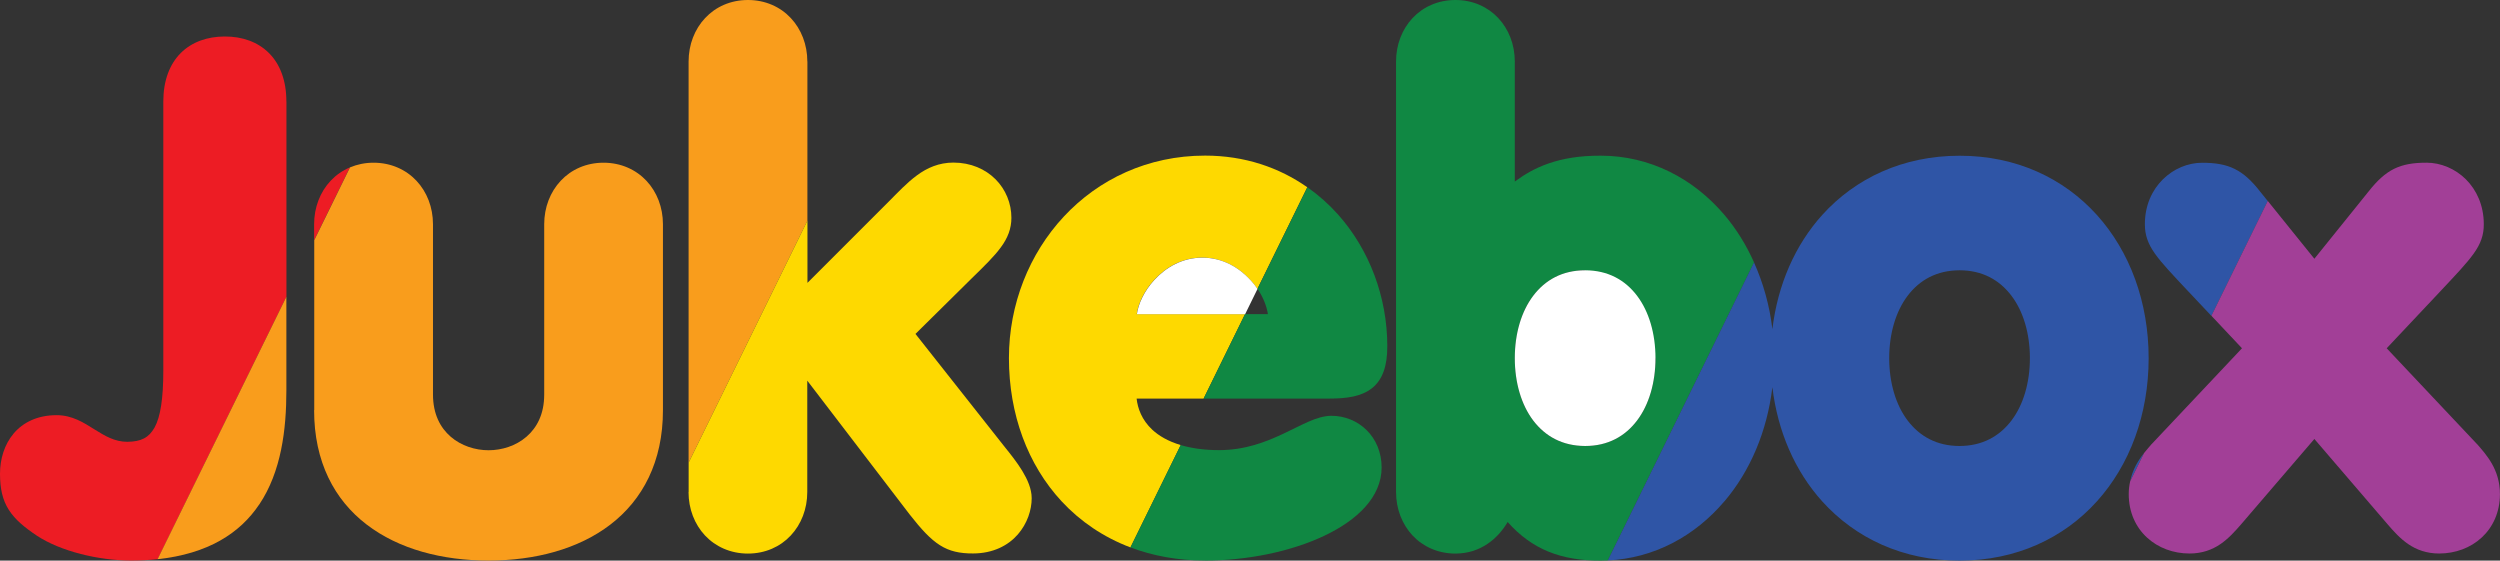 <?xml version="1.0" encoding="UTF-8"?><svg xmlns="http://www.w3.org/2000/svg" viewBox="0 0 405.5 90.93"><rect x="0" y="0" width="405.5" height="90.93" fill="#333333" stroke="none"/><defs><style>.c{fill:#f99d1c;}.d{fill:#fff;}.e{fill:#ed1c24;}.f{fill:#fed900;}.g{fill:#a23f97;}.h{fill:#2f55a6;}.i{fill:#108843;}</style></defs><g id="a"/><g id="b"><g><path class="e" d="M46.45,16.46c0-3.39-1.02-6.06-2.83-7.86-1.8-1.8-4.33-2.69-7.15-2.68-2.82,0-5.35,.88-7.15,2.68-1.8,1.8-2.83,4.47-2.83,7.86V60.14c0,4.5-.47,7.48-1.41,9.19-.95,1.68-2.18,2.3-4.42,2.33-2.08,0-3.65-.96-5.38-2.04-1.71-1.07-3.57-2.28-6.11-2.28-3.09,0-5.45,1.18-6.97,2.99C.69,72.13,0,74.49,0,76.85c0,2.41,.42,4.27,1.43,5.85,1.01,1.58,2.52,2.83,4.6,4.22h0c3.84,2.51,9.94,3.99,15.21,4,1.53,0,2.97-.08,4.33-.22l20.89-42.57V16.46Z"/><path class="e" d="M53.63,29.32c-1.7,1.81-2.68,4.31-2.68,7.05v2.6l5.8-11.82c-1.2,.51-2.25,1.25-3.12,2.17Z"/><path class="c" d="M42.03,81.86c3.61-5.36,4.42-12.22,4.42-18.54v-15.18l-20.89,42.56c8.18-.86,13.37-4.23,16.46-8.84Z"/><path class="c" d="M50.95,66.51c-.01,8.39,3.3,14.58,8.52,18.57,5.21,4,12.26,5.84,19.77,5.84,7.52,0,14.56-1.84,19.77-5.84,5.22-4,8.53-10.19,8.52-18.57v-30.14c0-2.74-.98-5.24-2.68-7.05-1.7-1.81-4.14-2.93-6.95-2.93-2.82,0-5.25,1.11-6.95,2.93-1.7,1.81-2.68,4.31-2.68,7.05v27.64c0,3.16-1.18,5.36-2.88,6.83-1.7,1.47-3.97,2.19-6.14,2.19-2.17,0-4.44-.72-6.14-2.19-1.7-1.47-2.87-3.67-2.88-6.83v-27.64c0-2.74-.98-5.24-2.68-7.05-1.7-1.81-4.14-2.93-6.95-2.93-1.38,0-2.67,.27-3.83,.76l-5.8,11.82v27.54Z"/><path class="c" d="M130.95,9.98c0-2.74-.98-5.24-2.68-7.05C126.57,1.11,124.13,0,121.32,0c-2.82,0-5.25,1.11-6.95,2.93-1.7,1.81-2.68,4.31-2.68,7.05V75.05l19.27-39.26V9.98Z"/><polygon class="c" points="25.56 90.7 25.57 90.7 46.45 48.14 46.45 48.14 25.56 90.7"/><polygon class="c" points="50.95 38.97 50.95 38.97 56.75 27.15 56.75 27.15 50.95 38.97"/><path class="f" d="M111.68,79.81c0,2.74,.98,5.24,2.68,7.05,1.7,1.81,4.14,2.93,6.95,2.93,2.82,0,5.25-1.11,6.95-2.93,1.7-1.81,2.68-4.31,2.68-7.05v-18.07l16.61,21.71h0c1.89,2.41,3.33,3.98,4.9,4.98,1.57,1,3.25,1.35,5.37,1.34,3.27,0,5.71-1.3,7.26-3.07,1.55-1.78,2.26-3.98,2.26-5.88,0-1.54-.68-3.04-1.53-4.45-.86-1.41-1.93-2.74-2.84-3.87h0l-14.48-18.34,9.07-8.96h0c2.1-2.05,3.69-3.59,4.79-5.1,1.1-1.49,1.7-3.01,1.7-4.77,0-2.36-.93-4.61-2.58-6.26-1.65-1.65-4.02-2.7-6.82-2.7-2.35,0-4.27,.85-5.92,2.07-1.66,1.22-3.1,2.78-4.62,4.3l-13.14,13.14v-10.11l-19.27,39.26v4.76Z"/><path class="f" d="M186.89,69.69c-1.69-1.58-2.36-3.46-2.53-5.04h10.86l6.72-13.7h-17.56c.23-1.66,1.2-3.79,2.84-5.56,1.9-2.06,4.57-3.61,7.78-3.61,3.21,0,5.89,1.55,7.79,3.61,.43,.47,.82,.96,1.16,1.46l8.09-16.48c-4.56-3.2-10.16-5.13-16.57-5.13-9.31,0-17.29,3.85-22.91,9.88-5.62,6.03-8.91,14.23-8.91,22.96,0,9.1,3.04,17.31,8.56,23.25,3.02,3.25,6.78,5.81,11.15,7.46l8.15-16.6c-2.04-.61-3.55-1.5-4.63-2.51Z"/><rect class="f" x="99.45" y="55.42" width="43.74" height="0"/><path class="i" d="M205.64,50.95h-3.69l-6.72,13.7h20.38c2.9,0,5.23-.35,6.93-1.69,1.7-1.35,2.49-3.58,2.48-6.81,0-7.92-2.88-15.63-8.01-21.38-1.47-1.64-3.13-3.12-4.95-4.4l-8.09,16.48c.94,1.4,1.51,2.88,1.68,4.1Z"/><path class="i" d="M195.47,90.92c6.82,0,13.87-1.44,19.29-4,2.71-1.28,5.02-2.85,6.68-4.7,1.66-1.85,2.66-4.01,2.66-6.39,0-2.47-.93-4.58-2.43-6.06-1.49-1.48-3.54-2.33-5.73-2.33-2.4,.03-4.76,1.5-7.68,2.86-2.91,1.38-6.31,2.71-10.52,2.71-2.51,0-4.54-.32-6.23-.82l-8.15,16.6c3.63,1.37,7.68,2.13,12.1,2.12Z"/><path class="i" d="M279.7,34.86c-5.04-5.94-12.11-9.61-20.09-9.61-6.82-.02-10.84,1.92-13.91,4.2V9.98c0-2.74-.98-5.24-2.68-7.05C241.32,1.11,238.89,0,236.07,0c-2.82,0-5.25,1.11-6.95,2.93-1.7,1.81-2.68,4.31-2.68,7.05V79.81c0,2.74,.98,5.23,2.68,7.05,1.7,1.81,4.14,2.93,6.95,2.93,4.16,0,6.96-2.53,8.47-5.12,3.93,4.42,8.64,6.28,15.08,6.26,.39,0,.78-.02,1.17-.03l23.72-48.33c-1.27-2.84-2.88-5.44-4.8-7.7Zm-11.18,23.23c0,3.96-1.05,7.56-2.99,10.12-1.95,2.56-4.72,4.12-8.42,4.13-3.7,0-6.48-1.57-8.42-4.13-1.94-2.56-2.99-6.16-2.99-10.12,0-3.96,1.05-7.56,2.99-10.12,1.94-2.56,4.72-4.12,8.42-4.13"/><polygon class="i" points="201.95 50.95 203.96 46.86 203.96 46.86 201.95 50.95 201.95 50.95"/><polygon class="i" points="203.96 46.86 203.96 46.86 212.04 30.38 212.04 30.38 203.96 46.86"/><rect class="i" x="190.96" y="57.8" width="15.26" height="0" transform="translate(59.21 210.62) rotate(-63.86)"/><polygon class="i" points="183.37 88.8 183.37 88.8 191.52 72.2 191.52 72.2 183.37 88.8"/><path class="h" d="M279.7,81.32c4.16-4.89,6.92-11.32,7.78-18.52,.86,7.2,3.68,13.65,8.1,18.54,5.37,5.94,13.07,9.6,22.26,9.59,9.19,0,16.9-3.65,22.26-9.59,5.37-5.94,8.41-14.15,8.41-23.24,0-9.1-3.04-17.3-8.41-23.25-5.37-5.94-13.07-9.6-22.26-9.59-9.19,0-16.89,3.65-22.26,9.59-4.42,4.89-7.24,11.34-8.1,18.54-.46-3.87-1.49-7.51-2.98-10.82l-23.72,48.33c7.49-.34,14.12-3.93,18.91-9.58Zm29.72-33.35c1.94-2.56,4.72-4.12,8.42-4.13,3.7,0,6.48,1.57,8.42,4.13,1.94,2.56,2.99,6.16,2.99,10.12,0,3.96-1.05,7.56-2.99,10.12-1.95,2.56-4.72,4.12-8.42,4.13-3.7,0-6.47-1.57-8.42-4.13-1.94-2.56-2.99-6.16-2.99-10.12,0-3.96,1.05-7.56,2.99-10.12Z"/><polygon class="h" points="366.54 30.99 366.54 31 366.55 31 366.54 30.99"/><path class="h" d="M345.51,78.08l2.25-4.6c-.93,1.17-1.85,2.66-2.25,4.6Z"/><path class="h" d="M366.54,31c-1.34-1.69-2.59-2.87-4.08-3.6-1.49-.74-3.17-1-5.27-1-2.32,0-4.63,.97-6.38,2.7-1.75,1.73-2.92,4.24-2.91,7.28-.01,1.73,.51,3.19,1.63,4.76,1.12,1.59,2.84,3.38,5.4,6.11h0l3.76,3.99,9.14-18.63-1.29-1.6Z"/><polygon class="h" points="260.79 90.89 260.79 90.89 284.5 42.56 284.5 42.56 260.79 90.89"/><polygon class="g" points="384.23 31 384.23 31 384.24 30.99 384.23 31"/><path class="g" d="M363.65,56.49l-14.64,15.53h-.01c-.37,.44-.8,.92-1.23,1.46l-2.26,4.6c-.14,.64-.23,1.32-.23,2.07,0,2.93,1.14,5.37,2.96,7.04,1.82,1.68,4.28,2.59,6.9,2.59,2.02,0,3.65-.6,4.99-1.51,1.34-.91,2.4-2.1,3.44-3.3l11.82-13.77,11.82,13.77c1.03,1.2,2.09,2.39,3.43,3.3,1.34,.91,2.97,1.51,4.99,1.51,2.62,0,5.09-.91,6.9-2.59,1.82-1.67,2.96-4.12,2.96-7.04,0-4.05-2.26-6.44-3.71-8.12h-.01l-14.65-15.54,8.72-9.26h0c2.56-2.73,4.27-4.52,5.4-6.11,1.13-1.57,1.65-3.03,1.63-4.76,0-3.04-1.17-5.55-2.91-7.28-1.75-1.73-4.06-2.69-6.38-2.69-2.1,0-3.78,.26-5.27,1-1.49,.74-2.74,1.92-4.08,3.61l-8.84,10.97-7.56-9.38-9.14,18.63,4.96,5.27Z"/><rect class="g" x="352.88" y="41.91" width="20.75" height="0" transform="translate(76.76 269.14) rotate(-45)"/><polygon class="g" points="347.77 73.48 345.51 78.08 345.51 78.08 347.77 73.48 347.77 73.48"/><path class="d" d="M257.11,43.84c-3.7,0-6.48,1.57-8.42,4.13-1.94,2.56-2.99,6.16-2.99,10.12,0,3.96,1.05,7.56,2.99,10.12,1.95,2.56,4.72,4.12,8.42,4.13,3.7,0,6.48-1.57,8.42-4.13,1.94-2.56,2.99-6.16,2.99-10.12,0-3.96-1.05-7.56-2.99-10.12-1.94-2.56-4.72-4.12-8.42-4.13Z"/><path class="d" d="M195.02,41.79c-3.21,0-5.89,1.55-7.78,3.61-1.64,1.77-2.61,3.9-2.84,5.56h17.56l2.01-4.1c-.34-.5-.72-.99-1.16-1.46-1.9-2.06-4.57-3.61-7.79-3.61Z"/></g></g></svg>